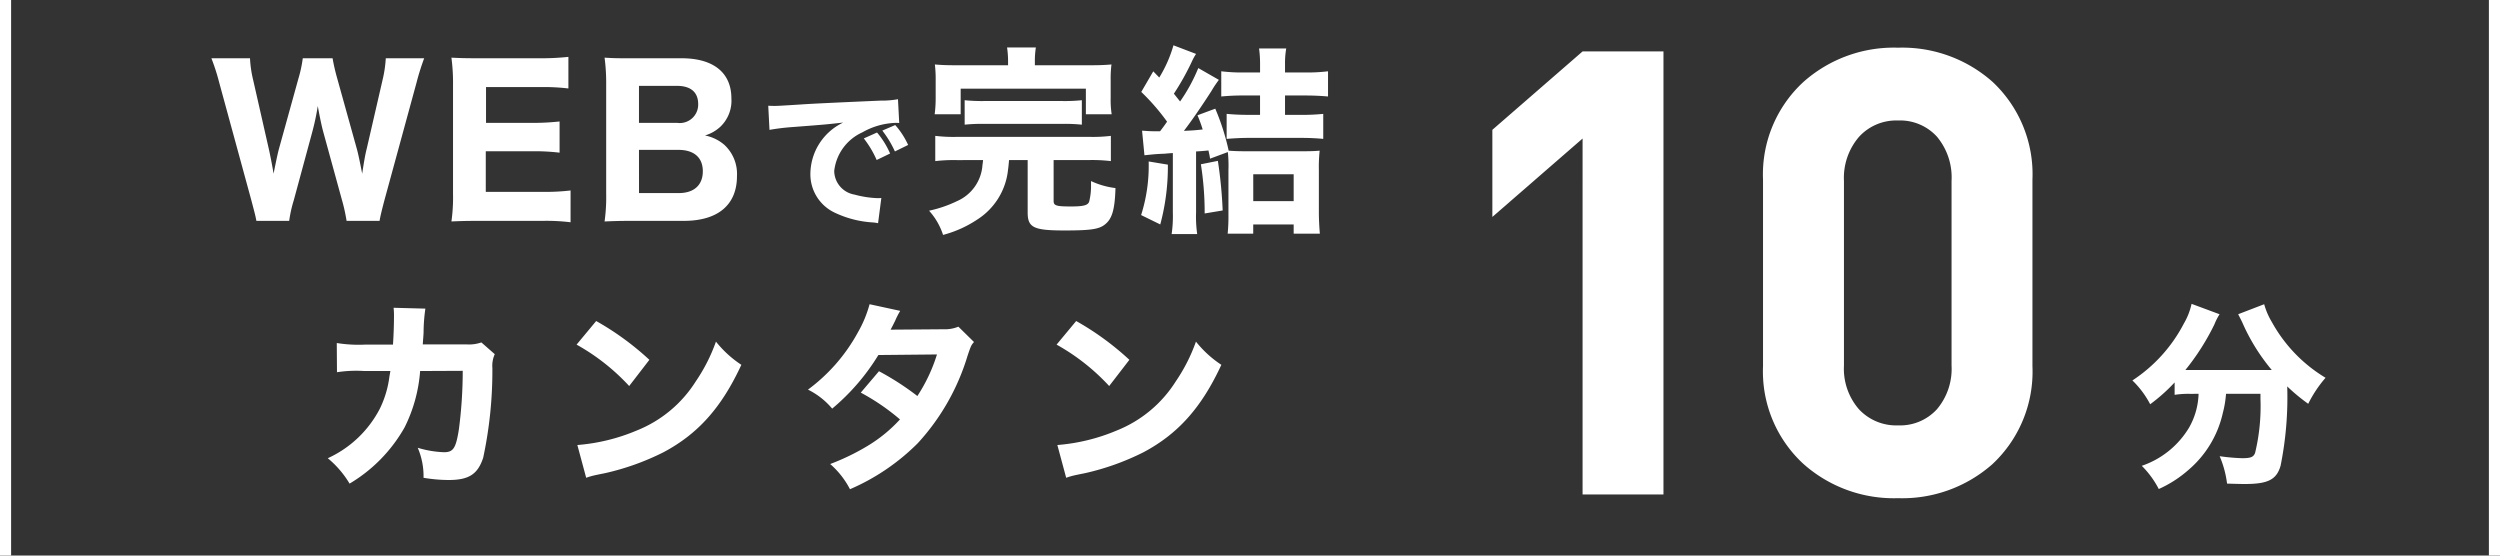 <svg xmlns="http://www.w3.org/2000/svg" width="225" height="50" viewBox="0 0 225 50">
  <rect x="0" y="0" width="225" height="50" fill="#333333" stroke="none"/>
  <g id="cv_text" transform="translate(-154.5 -713.5)">
    <path id="パス_2113" data-name="パス 2113" d="M0,0V50" transform="translate(379 713.5)" fill="none" stroke="#fff" stroke-width="1"/>
    <path id="パス_2117" data-name="パス 2117" d="M0,0V50" transform="translate(155 713.5)" fill="none" stroke="#fff" stroke-width="1"/>
    <path id="パス_2116" data-name="パス 2116" d="M19.046,4.516a12.3,12.3,0,0,1-2.52-.144L16.544,7a11.416,11.416,0,0,1,2.466-.108h2.34l-.09.522a9.113,9.113,0,0,1-.864,2.88,9.9,9.9,0,0,1-4.68,4.446,8.8,8.8,0,0,1,1.962,2.286,13.745,13.745,0,0,0,4.95-5.058,13.585,13.585,0,0,0,1.4-5.076l3.834-.018a40.81,40.81,0,0,1-.342,5.238c-.27,1.728-.5,2.088-1.35,2.088a9.236,9.236,0,0,1-2.358-.4,6.448,6.448,0,0,1,.522,2.7,13.679,13.679,0,0,0,2.268.2c1.818,0,2.61-.522,3.1-2a37.422,37.422,0,0,0,.828-8.082,2.5,2.5,0,0,1,.216-1.242L29.54,4.318a3.4,3.4,0,0,1-1.314.18h-3.96c.036-.576.054-.684.072-1.062a15.337,15.337,0,0,1,.162-2.16L21.638,1.2a5.707,5.707,0,0,1,.036.756c0,.846-.036,1.782-.09,2.556Zm19.062,0a19.017,19.017,0,0,1,4.734,3.726L44.66,5.884a25.22,25.22,0,0,0-4.788-3.492ZM38.972,16.5a6.567,6.567,0,0,1,.9-.252c.342-.072.342-.072.792-.162A22.85,22.85,0,0,0,45.9,14.218c3.132-1.656,5.256-4.032,7.038-7.884a9.792,9.792,0,0,1-2.286-2.088,15.59,15.59,0,0,1-1.818,3.582,11.183,11.183,0,0,1-5.292,4.41,17.208,17.208,0,0,1-5.364,1.314ZM64.478.88A10.588,10.588,0,0,1,63.434,3.4a15.8,15.8,0,0,1-4.5,5.166,6.769,6.769,0,0,1,2.178,1.71A19.529,19.529,0,0,0,65.27,5.452L70.544,5.4A14.9,14.9,0,0,1,68.78,9.142,24.663,24.663,0,0,0,65.324,6.91L63.686,8.836a19.768,19.768,0,0,1,3.528,2.412,13.076,13.076,0,0,1-2.844,2.34,20.448,20.448,0,0,1-3.438,1.674,7.665,7.665,0,0,1,1.782,2.268,19.543,19.543,0,0,0,6.1-4.14A20.232,20.232,0,0,0,73.3,5.506c.306-.9.324-.936.576-1.224L72.47,2.9a3.189,3.189,0,0,1-1.35.234l-4.752.036c.18-.324.234-.45.4-.774a6.912,6.912,0,0,1,.468-.918Zm16.83,3.636a19.017,19.017,0,0,1,4.734,3.726L87.86,5.884a25.219,25.219,0,0,0-4.788-3.492ZM82.172,16.5a6.567,6.567,0,0,1,.9-.252c.342-.072.342-.072.792-.162A22.85,22.85,0,0,0,89.1,14.218c3.132-1.656,5.256-4.032,7.038-7.884a9.792,9.792,0,0,1-2.286-2.088,15.59,15.59,0,0,1-1.818,3.582,11.183,11.183,0,0,1-5.292,4.41,17.208,17.208,0,0,1-5.364,1.314Z" transform="translate(168.284 740)" fill="#fff"/>
    <path id="パス_2112" data-name="パス 2112" d="M-11.628-7.056a6.52,6.52,0,0,1-.846,3.024A7.948,7.948,0,0,1-16.74-.576a8.365,8.365,0,0,1,1.53,2.088A10.612,10.612,0,0,0-12.546-.2a9.43,9.43,0,0,0,3.1-5.13,9.313,9.313,0,0,0,.288-1.728h3.1v.45a17.884,17.884,0,0,1-.486,4.878c-.144.36-.378.468-1.152.468a17.667,17.667,0,0,1-2.034-.18,9.194,9.194,0,0,1,.666,2.466c1.206.036,1.314.036,1.62.036,2.07,0,2.844-.4,3.2-1.656a31.188,31.188,0,0,0,.594-7.128,16.477,16.477,0,0,0,1.89,1.566A11.075,11.075,0,0,1-.2-8.5a13.366,13.366,0,0,1-4.824-5,6.5,6.5,0,0,1-.7-1.62l-2.34.9c.108.216.288.558.378.756A17.632,17.632,0,0,0-5.04-9.2h-7.776a21.344,21.344,0,0,0,2.61-4.1,5.317,5.317,0,0,1,.468-.918l-2.52-.936a6.083,6.083,0,0,1-.7,1.782,13.6,13.6,0,0,1-4.626,5.112,8.32,8.32,0,0,1,1.6,2.142,15.6,15.6,0,0,0,2.2-1.962v1.116a7.927,7.927,0,0,1,1.368-.09Z" transform="translate(364 756)" fill="#fff"/>
    <path id="パス_2114" data-name="パス 2114" d="M-36.288,0h-7.28V-32.032l-8.12,7.056v-7.84l8.12-7.056h7.28ZM-3.08-11.536A11.384,11.384,0,0,1-6.664-2.744,12.238,12.238,0,0,1-15.176.336a12.238,12.238,0,0,1-8.512-3.08,11.3,11.3,0,0,1-3.64-8.792v-16.8a11.3,11.3,0,0,1,3.64-8.792,12.238,12.238,0,0,1,8.512-3.08,12.238,12.238,0,0,1,8.512,3.08A11.384,11.384,0,0,1-3.08-28.336Zm-7.28-.056V-28.224A5.71,5.71,0,0,0-11.676-32.2a4.488,4.488,0,0,0-3.5-1.456A4.534,4.534,0,0,0-18.7-32.172a5.657,5.657,0,0,0-1.344,3.948v16.632A5.553,5.553,0,0,0-18.7-7.672a4.576,4.576,0,0,0,3.528,1.456,4.488,4.488,0,0,0,3.5-1.456A5.626,5.626,0,0,0-10.36-11.592Z" transform="translate(340.5 758)" fill="#fff"/>
    <path id="パス_2313" data-name="パス 2313" d="M-35.338.378c.054-.36.216-1.026.45-1.908l2.88-10.548a21.87,21.87,0,0,1,.684-2.178H-34.78a10.816,10.816,0,0,1-.288,1.944L-36.49-6.138c-.126.5-.2.882-.414,2.268-.2-1.044-.36-1.8-.486-2.25l-1.764-6.336a18.016,18.016,0,0,1-.414-1.8H-42.25a11.6,11.6,0,0,1-.4,1.854L-44.41-6.048c-.09.36-.162.648-.468,2.178-.09-.576-.306-1.674-.414-2.16l-1.422-6.264A10.338,10.338,0,0,1-47-14.256h-3.474a18.521,18.521,0,0,1,.7,2.178l2.88,10.548c.342,1.3.378,1.422.468,1.908h2.952a11.655,11.655,0,0,1,.414-1.854l1.638-6.048a22.454,22.454,0,0,0,.522-2.43c.162.882.342,1.8.522,2.43l1.656,6.03A15.623,15.623,0,0,1-38.308.378Zm17.19-2.736a19.239,19.239,0,0,1-2.484.126H-25.78V-5.886h4.122a18.931,18.931,0,0,1,2.52.126V-8.568a21.63,21.63,0,0,1-2.52.126h-4.1v-3.222h4.914a18.991,18.991,0,0,1,2.5.126v-2.844a22.6,22.6,0,0,1-2.5.126h-5.58c-1.242,0-1.71-.018-2.448-.054a17.167,17.167,0,0,1,.144,2.466V-2.07a15.554,15.554,0,0,1-.144,2.5C-28.138.4-27.634.378-26.41.378h5.76a17.772,17.772,0,0,1,2.5.126ZM-7.96.378c3.078,0,4.788-1.44,4.788-4.032A3.57,3.57,0,0,0-4.306-6.462a3.776,3.776,0,0,0-1.746-.846A3.5,3.5,0,0,0-4.7-8.064a3.233,3.233,0,0,0,1.026-2.574c0-2.322-1.62-3.618-4.482-3.618H-12.64c-1.35,0-1.548,0-2.448-.054a17.469,17.469,0,0,1,.144,2.43v9.774A16.051,16.051,0,0,1-15.088.432C-14.332.4-13.81.378-12.622.378Zm-4.032-8.82v-3.33h3.42c1.242,0,1.908.576,1.908,1.638a1.658,1.658,0,0,1-1.89,1.692Zm0,2.43h3.546c1.4,0,2.2.684,2.2,1.926s-.792,1.962-2.16,1.962h-3.582Zm22.6.328a7.5,7.5,0,0,0-1.176-1.89l-1.19.532A8.954,8.954,0,0,1,9.4-5.1Zm1.624-.77a7.209,7.209,0,0,0-1.162-1.792l-1.162.5a9.289,9.289,0,0,1,1.134,1.876ZM-.246-7.812a20.164,20.164,0,0,1,2.058-.252C4.934-8.3,4.99-8.316,6.39-8.47A5.153,5.153,0,0,0,3.436-3.92,3.814,3.814,0,0,0,5.648-.35,9.212,9.212,0,0,0,9.036.518a3.406,3.406,0,0,1,.49.07L9.82-1.68c-.168.014-.266.014-.35.014A9.135,9.135,0,0,1,7.4-1.988a2.185,2.185,0,0,1-1.82-2.128A4.342,4.342,0,0,1,8.112-7.588a6.45,6.45,0,0,1,2.982-.854,3.055,3.055,0,0,1,.336.014l-.112-2.142a8.251,8.251,0,0,1-1.568.126c-3.85.168-6.258.28-7.224.35C.538-9.968.454-9.968.188-9.968c-.056,0-.224,0-.546-.014Zm21.472-5.814H16.708c-.954,0-1.458-.018-2.07-.072a10.931,10.931,0,0,1,.072,1.44v1.6a10.989,10.989,0,0,1-.09,1.44h2.34v-2.3H28.228v2.3H30.55a8.425,8.425,0,0,1-.09-1.44v-1.6a10.42,10.42,0,0,1,.072-1.44c-.63.054-1.116.072-2.07.072H23.638v-.342a7.735,7.735,0,0,1,.09-1.26H21.136a8.506,8.506,0,0,1,.09,1.278Zm-2.25,8.532c-.018.234-.036.306-.054.45A3.824,3.824,0,0,1,16.636-1.4a11.126,11.126,0,0,1-2.52.864,6.014,6.014,0,0,1,1.26,2.178A10.2,10.2,0,0,0,18.436.27a6.049,6.049,0,0,0,2.79-4.518c.036-.252.036-.288.09-.846H22.99V-.378c0,1.368.54,1.62,3.33,1.62,2.3,0,3.078-.108,3.6-.522.666-.5.918-1.35.972-3.294a7.224,7.224,0,0,1-2.2-.63v.342a5.821,5.821,0,0,1-.162,1.494c-.108.342-.5.45-1.638.45-1.332,0-1.566-.072-1.566-.5V-5.094h3.186A13.973,13.973,0,0,1,30.478-5V-7.272a13.381,13.381,0,0,1-1.944.09H16.654a13.792,13.792,0,0,1-1.98-.09V-5a14.262,14.262,0,0,1,1.98-.09ZM17.32-8.28A15.54,15.54,0,0,1,19.1-8.352h6.984a15.341,15.341,0,0,1,1.782.072v-2.2a15.341,15.341,0,0,1-1.782.072H19.1a15.54,15.54,0,0,1-1.782-.072ZM33.5-5.526c1.044-.108,1.044-.108,1.872-.144.144-.018.4-.036.684-.054V-.378a11.312,11.312,0,0,1-.108,1.944h2.3A10.96,10.96,0,0,1,38.146-.36V-5.868c.558-.036.558-.036,1.116-.09.054.27.09.378.144.738l1.6-.594a11.724,11.724,0,0,1,.054,1.62v3.96A16.429,16.429,0,0,1,40.99,1.53h2.3V.7H46.93V1.53h2.358c-.054-.594-.09-1.278-.09-2V-4.194A13.718,13.718,0,0,1,49.27-5.94c-.378.036-.846.054-1.638.054H42.7c-.684,0-1.17-.018-1.62-.054a20.714,20.714,0,0,0-1.206-3.78l-1.6.594a12.973,12.973,0,0,1,.468,1.278c-.648.072-.9.09-1.692.126.684-.882,1.62-2.25,2.466-3.564a9.889,9.889,0,0,1,.684-1.026l-1.854-1.062a15.236,15.236,0,0,1-1.638,3.006c-.216-.27-.216-.27-.558-.7A23.06,23.06,0,0,0,37.786-14a4.67,4.67,0,0,1,.36-.648l-2.034-.774a11.717,11.717,0,0,1-1.278,2.9l-.54-.558-1.08,1.854A19.4,19.4,0,0,1,35.536-8.55c-.288.414-.288.414-.63.864h-.36c-.522,0-.738-.018-1.26-.054Zm9.792,1.71H46.93V-1.4H43.294Zm.612-7.092v1.746h-.99c-.81,0-1.476-.036-2.016-.09V-7c.666-.054,1.314-.09,1.962-.09h4.77c.756,0,1.4.036,1.962.09v-2.25a19.714,19.714,0,0,1-2,.09h-1.44v-1.746h1.8c.792,0,1.476.036,2.07.09v-2.268a15.553,15.553,0,0,1-2.07.108h-1.8v-.792a7.666,7.666,0,0,1,.108-1.368H43.816a10.112,10.112,0,0,1,.09,1.332v.828H42.484a15.553,15.553,0,0,1-2.07-.108v2.268a20.1,20.1,0,0,1,2.052-.09ZM33.88-4.968A14.622,14.622,0,0,1,33.2-.144L34.924.7a20.093,20.093,0,0,0,.684-5.382Zm4.7.252A28.006,28.006,0,0,1,38.92-.288l1.62-.27a40.218,40.218,0,0,0-.432-4.464Z" transform="translate(224 733)" fill="#fff"/>
  </g>
</svg>

